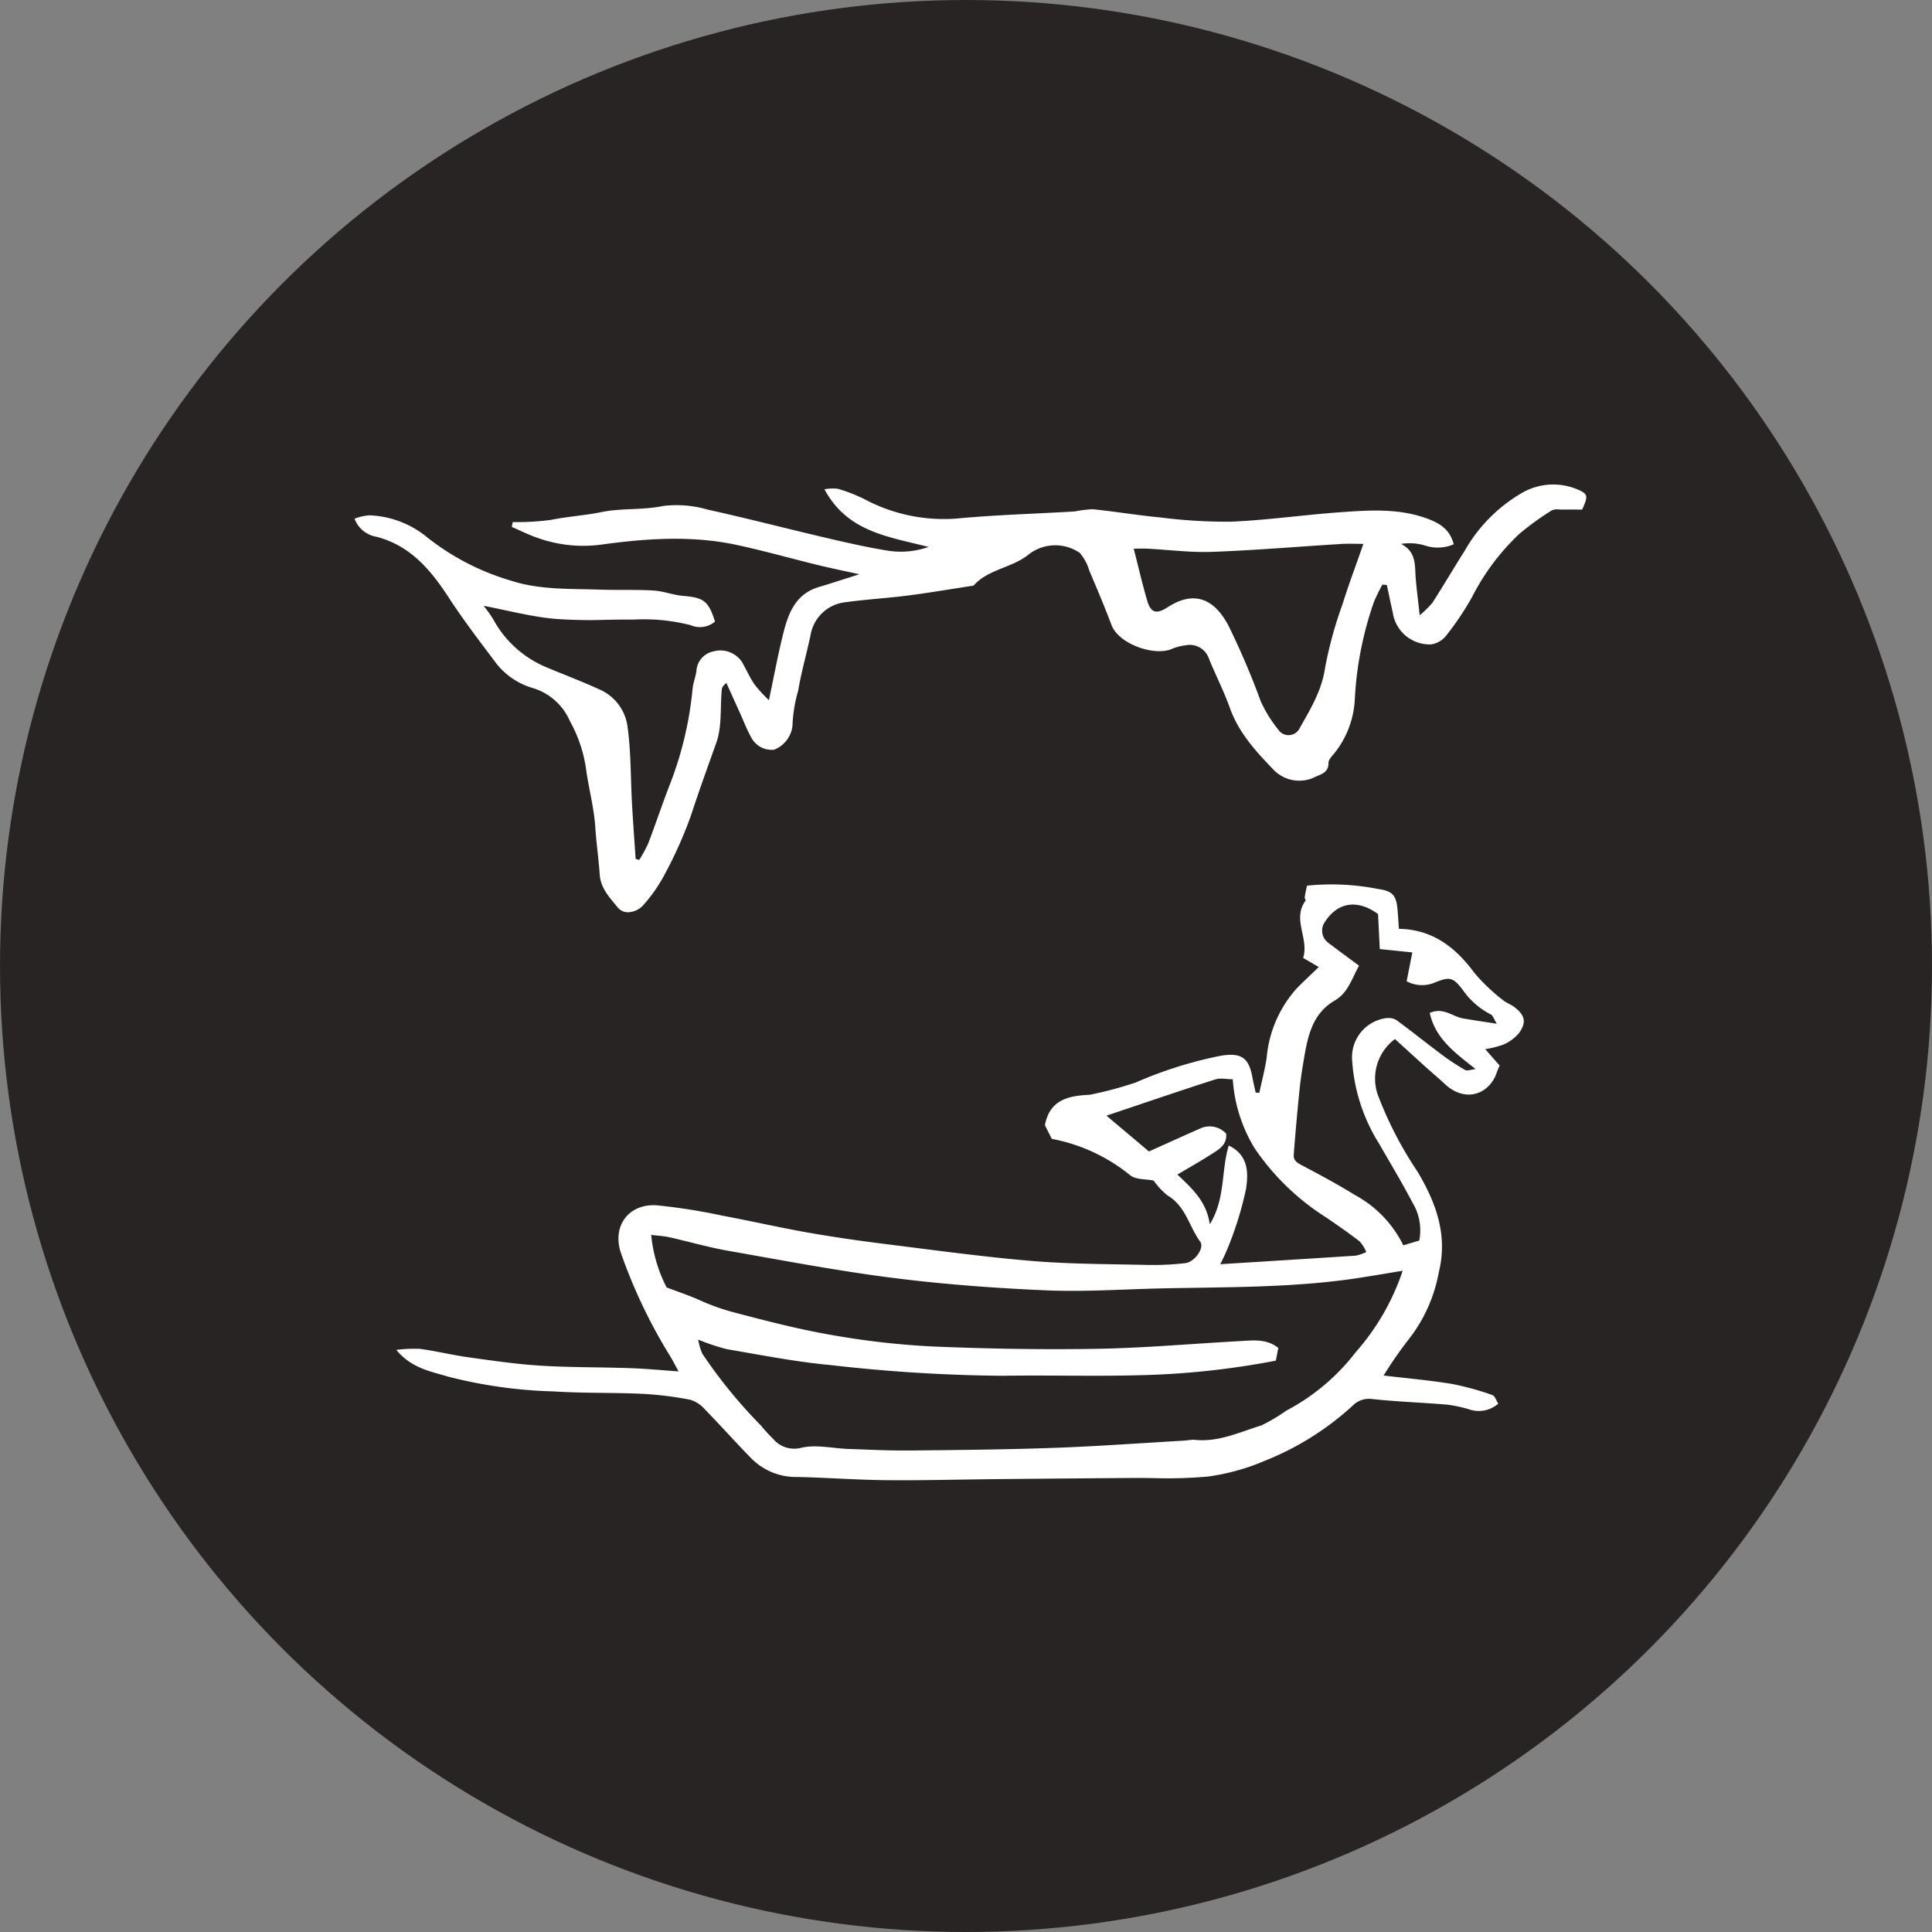 <svg xmlns="http://www.w3.org/2000/svg" width="201" height="201" viewBox="0 0 201 201">
  <rect x="0" y="0" width="201" height="201" fill="#808080" stroke="none"/>
  <g id="picto_02" transform="translate(-714 -1497)">
    <circle id="btn_picto" cx="100.5" cy="100.5" r="100.5" transform="translate(714 1497)" fill="#292424"/>
    <path id="picto_bateau" d="M61.083.119Q54.26.185,47.436.236c-.794.007-1.589,0-2.385-.012a47.053,47.053,0,0,0-5.726.164,22.989,22.989,0,0,0-5.9,1.642A29.828,29.828,0,0,0,24.31,7.746a2.378,2.378,0,0,1-2.055.7c-2.607-.278-5.235-.366-7.849-.586a14.606,14.606,0,0,1-2.255-.494,3.07,3.07,0,0,0-3,.6c.218.337.35.81.607.894a28.94,28.94,0,0,0,4.193,1.156c2.313.381,4.656.583,7.125.877A40.683,40.683,0,0,1,18.435,14.7a15.929,15.929,0,0,0-3.1,6.945c-.956,3.865.3,7.239,2.205,10.443a39.235,39.235,0,0,1,4.155,8.043A5.133,5.133,0,0,1,19.9,45.9c-1.054-.958-2.125-1.937-3.2-2.909-.668-.6-1.359-1.18-2.017-1.792-2.124-1.974-4.623-1.032-5.376,1.222-.08.239-.191.466-.3.718l1.5,1.712a9.7,9.7,0,0,0-1.919.487,4.333,4.333,0,0,0-1.614,1.209c-.775,1.1-.6,1.823.469,2.655.4.314.926.478,1.3.813a19.331,19.331,0,0,1,2.888,2.764c1.969,2.667,4.342,4.522,7.858,4.59.05.714.086,1.351.141,1.987.125,1.448.494,1.949,1.971,2.145a24.947,24.947,0,0,0,7.449.356c.077-.373.174-.785.238-1.2.018-.117-.131-.3-.083-.365,1.412-1.935-.393-3.944.244-5.952l-1.626-.948c.792-.763,1.528-1.448,2.236-2.159a12.384,12.384,0,0,0,3.184-7.265c.186-1.23.505-2.441.764-3.66l.383.026c.117.539.248,1.075.347,1.617.377,2.075,1.229,2.55,3.291,2.21a42.928,42.928,0,0,0,8.849-2.785,39.549,39.549,0,0,1,4.753-1.269,1,1,0,0,1,.193-.013c2.109-.115,4.008-.549,4.492-3.159L55.6,35.515a18.219,18.219,0,0,1-8.126-3.763c-.592-.5-1.681-.407-2.462-.57a7.881,7.881,0,0,0-1.455-1.557c-1.878-1.095-2.244-3.228-3.4-4.813-.469-.646.585-2.113,1.566-2.228a29.3,29.3,0,0,1,4.041-.182c3.974.09,7.961.081,11.918.413,5.054.424,10.086,1.118,15.122,1.746,2.719.34,5.435.723,8.133,1.2,2.989.526,5.951,1.209,8.935,1.765A61.787,61.787,0,0,0,96.671,28.6c2.965.216,4.708-2.181,3.75-4.968A54.44,54.44,0,0,0,95.3,12.9c-.295-.481-.545-.99-.867-1.577,1.727.12,3.355.28,4.988.337,3.114.108,6.236.068,9.344.259,2.5.153,4.982.517,7.462.862,1.709.238,3.393.65,5.1.889a14.566,14.566,0,0,0,2.469-.111c-1.6-1.915-3.553-2.226-5.367-2.773a49.123,49.123,0,0,0-11.021-1.545c-3.073-.2-6.165-.109-9.243-.252a36.1,36.1,0,0,1-4.946-.614,3.268,3.268,0,0,1-1.525-1c-1.663-1.7-3.243-3.487-4.915-5.181A6.52,6.52,0,0,0,82.056.34C78.971.272,75.889.034,72.8.007Q72.018,0,71.23,0C67.848,0,64.466.086,61.083.119Zm-19.23,4c4.489-.257,8.975-.589,13.468-.749,5.02-.178,10.045-.227,15.068-.276,2.113-.021,4.227.09,6.341.161,1.667.056,3.418.492,4.974.112a2.871,2.871,0,0,1,2.864.91,18.061,18.061,0,0,1,1.3,1.423,51.337,51.337,0,0,1,6.093,7.47,6.18,6.18,0,0,1,.429,1.461,22.037,22.037,0,0,0-3.008-1c-3.6-.613-7.192-1.325-10.818-1.654A167.2,167.2,0,0,0,60.7,10.868c-2.138.035-4.276.024-6.415.014-2.61-.013-5.221-.026-7.829.044A84.951,84.951,0,0,0,32.29,12.442c-.094.491-.177.919-.255,1.326,1.258.982,2.635.779,3.97.708,4.93-.265,9.857-.712,14.79-.8,5.685-.1,11.381,0,17.063.234a83.171,83.171,0,0,1,10.159,1.117c3.724.618,7.387,1.574,11.044,2.542a23.593,23.593,0,0,1,3.392,1.261c.964.419,1.964.755,3.221,1.231a14.934,14.934,0,0,1,1.6,5.461c-.719-.087-1.294-.109-1.846-.233-2.072-.464-4.119-1.06-6.207-1.427-5.694-1-11.382-2.088-17.114-2.814-5.269-.667-10.586-1.062-15.894-1.291-3.966-.171-7.952.108-11.928.2C37.349,20.11,30.4,20,23.515,21.071c-1.351.21-2.7.441-4.419.724a24.493,24.493,0,0,1,4.884-8.472,22.081,22.081,0,0,1,7.2-6.07A18.967,18.967,0,0,1,33.8,5.7c2.249-.685,4.436-1.751,6.9-1.5a2.016,2.016,0,0,0,.2.01C41.215,4.2,41.536,4.141,41.854,4.122ZM36.771,41.715a15.714,15.714,0,0,0-2.3-7.22,25.442,25.442,0,0,0-7.456-7.182c-1.168-.8-2.332-1.608-3.452-2.472a3.985,3.985,0,0,1-.682-1.1,4.954,4.954,0,0,1,1.08-.375c4.6-.3,9.209-.586,14.117-.892a20.177,20.177,0,0,0-.846,1.834,35.989,35.989,0,0,0-1.842,6.006c-.226,1.558-.318,3.491,1.8,4.506.811-2.66.323-5.494,1.97-8.191.341,2.345,1.781,3.674,3.373,5.17-1.308.778-2.41,1.4-3.474,2.08-.8.513-1.714.987-1.6,2.181a2.346,2.346,0,0,0,2.644.563c1.807-.8,3.608-1.617,5.392-2.418l4.419,3.725c-3.895,1.307-7.588,2.572-11.3,3.765a2.142,2.142,0,0,1-.655.087C37.563,41.777,37.154,41.715,36.771,41.715ZM20.8,48.078a4.1,4.1,0,0,0,3.557-4.322,18.451,18.451,0,0,0-2.791-8.709c-1.179-2.058-2.408-4.091-3.508-6.191a5.547,5.547,0,0,1-.689-3.917l1.658-.5A11.933,11.933,0,0,0,24.1,29.695c1.714,1.064,3.5,2.022,5.28,2.964.542.286,1.1.512,1.05,1.2q-.26,3.415-.61,6.822c-.117,1.14-.3,2.276-.493,3.406-.4,2.293-.915,4.508-3.17,5.824-1.406.82-1.8,2.354-2.523,3.62,1.2.893,2.214,1.623,3.2,2.384a1.567,1.567,0,0,1,.332,2.2c-1.327,2.053-3.415,2.334-5.51.787-.064-1.3-.126-2.569-.179-3.64l-3.385-.349.59-3a3.368,3.368,0,0,0-2.832-.171c-1.664.671-1.972.631-3.051-.79a7.893,7.893,0,0,0-2.889-2.5c-.2-.1-.287-.436-.608-.962,1.4.219,2.462.374,3.522.557,1.089.188,2.026,1.192,3.457.571-.591-2.68-2.62-4.144-4.779-5.843.5-.052.884-.218,1.1-.093A23.4,23.4,0,0,1,15,44.259c1.592,1.189,3.141,2.435,4.742,3.611a1.526,1.526,0,0,0,.866.216C20.671,48.086,20.736,48.083,20.8,48.078ZM98.029,59.914a15.883,15.883,0,0,0-2.17,3.149,43.775,43.775,0,0,0-2.736,6.146c-.825,2.524-1.725,5.012-2.618,7.508-.6,1.679-.4,3.644-.565,5.481-.02.216-.071.429-.49.745Q88.728,81.336,88,79.729c-.37-.818-.689-1.664-1.127-2.443A2.4,2.4,0,0,0,84.489,76a3.076,3.076,0,0,0-1.91,2.459,14.879,14.879,0,0,1-.594,3.686c-.323,1.944-.882,3.847-1.287,5.779a4.114,4.114,0,0,1-3.433,3.395c-2.215.317-4.457.438-6.677.722s-4.454.667-6.68,1.007c-.064.01-.149.009-.185.049-1.555,1.721-4.024,1.813-5.748,3.244a4.5,4.5,0,0,1-5.291.135,5.032,5.032,0,0,1-.977-1.82c-.8-1.883-1.6-3.766-2.318-5.678-.757-2-4.451-3.255-6.237-2.505a5.35,5.35,0,0,1-1.474.39,2.1,2.1,0,0,1-2.428-1.392c-.7-1.723-1.558-3.383-2.179-5.13-.931-2.621-2.772-4.587-4.617-6.5a3.715,3.715,0,0,0-4.331-.635c-.633.275-1.332.475-1.31,1.436.007.319-.343.676-.589.964a9.746,9.746,0,0,0-2.155,5.787,36.272,36.272,0,0,1-1.989,10,19.3,19.3,0,0,1-.875,1.789l-.466-.051c-.2-.954-.4-1.909-.613-2.862a3.879,3.879,0,0,0-3.994-3.31,2.463,2.463,0,0,0-1.571.924,30.592,30.592,0,0,0-2.669,3.975,23.977,23.977,0,0,1-4.909,6.577,28.593,28.593,0,0,1-3.389,2.458,1.374,1.374,0,0,1-.784.1c-.1,0-.2-.009-.3-.008-.7.012-1.4,0-2.086,0-.666,1.47-.626,1.65.654,2.166a6.5,6.5,0,0,0,5.577-.413,16.239,16.239,0,0,0,5.977-6.019c1.136-1.795,2.215-3.625,3.358-5.416a10.453,10.453,0,0,1,1.334-1.314c.176,1.606.324,2.721.415,3.841.108,1.332-.1,2.764,1.534,3.58a5.625,5.625,0,0,1-2.449-.147,4.183,4.183,0,0,0-3.038.113c.409,1.629,1.59,2.27,2.965,2.746,2.874.995,5.833.8,8.771.591,3.8-.27,7.591-.82,11.4-.986a53.9,53.9,0,0,1,7.352.435c2.358.223,4.7.616,7.058.859a12.242,12.242,0,0,0,1.891-.231c4.09-.245,8.192-.351,12.267-.738a17.531,17.531,0,0,1,9.667,2.052,17.9,17.9,0,0,0,2.688,1.044,4.785,4.785,0,0,0,1.409-.05c-2.392-4.433-6.579-4.915-10.835-6A8.7,8.7,0,0,1,72.6,96.7c2.217.356,4.413.861,6.6,1.373,4.061.949,8.1,2.007,12.172,2.9a11.571,11.571,0,0,0,4.66.388c2.132-.452,4.281-.2,6.418-.637,1.717-.353,3.519-.46,5.277-.814a26.489,26.489,0,0,1,3.952-.225l.1-.506c-.911-.391-1.8-.848-2.736-1.157a14.05,14.05,0,0,0-6.427-.7c-4.7.648-9.437,1-14.137.005-2.886-.613-5.73-1.425-8.6-2.125-1.335-.326-2.684-.6-4.263-.946,1.62-.511,2.911-.939,4.213-1.326,2.5-.742,3.219-2.839,3.755-5.02.518-2.1.913-4.24,1.446-6.758a15.8,15.8,0,0,1,1.494,1.632c.483.719.85,1.517,1.268,2.28a2.693,2.693,0,0,0,3.008,1.165,2.2,2.2,0,0,0,1.774-2.05c.089-.63.347-1.242.4-1.872a37.036,37.036,0,0,1,2.494-10.258c.734-1.923,1.383-3.877,2.119-5.8a14.016,14.016,0,0,1,.937-1.714l.374.109c.127,1.919.271,3.837.377,5.757.146,2.626.1,5.276.448,7.874A4.923,4.923,0,0,0,102.5,82.2c1.8.834,3.656,1.537,5.488,2.3a11.175,11.175,0,0,1,5.736,5.092,13.37,13.37,0,0,0,.99,1.382c-2.509-.479-4.908-1.124-7.346-1.35a49.666,49.666,0,0,0-5.443-.105c-.753.013-1.506.026-2.258.024h-.615a19.655,19.655,0,0,1-5.883-.585,2.414,2.414,0,0,0-2.53.376c.682,2.152,1.177,2.495,3.324,2.672,1.037.086,2.05.5,3.086.559,1.86.109,3.731.025,5.594.091,3.094.109,6.224-.042,9.223.935a25.585,25.585,0,0,1,8.885,4.641,10.032,10.032,0,0,0,5.831,2.156,5.261,5.261,0,0,0,1.558-.352,2.953,2.953,0,0,0-2.28-1.881c-3.553-.92-5.662-3.469-7.556-6.379-1.5-2.3-3.172-4.482-4.821-6.676a7.452,7.452,0,0,0-3.916-2.691A6.13,6.13,0,0,1,105.745,79a14.484,14.484,0,0,1-1.672-4.869c-.27-2.077-.845-4.113-.982-6.223-.106-1.637-.347-3.265-.458-4.9-.1-1.446-1.062-2.414-1.873-3.418a1.36,1.36,0,0,0-1.087-.5A2.239,2.239,0,0,0,98.029,59.914Zm-74.846,37.5c.8-2.284,1.55-4.286,2.188-6.325a42.206,42.206,0,0,0,1.795-6.55c.342-2.41,1.548-4.342,2.674-6.348a1.281,1.281,0,0,1,2.21-.079,13.429,13.429,0,0,1,1.815,2.936,81.662,81.662,0,0,0,3.28,7.714c1.515,2.991,3.659,3.842,6.4,2.063,1.164-.756,1.753-.6,2.131.692.508,1.735.915,3.5,1.4,5.4-.462,0-.947.021-1.43,0-2.247-.115-4.5-.414-6.739-.331-4.479.167-8.949.546-13.424.822-.271.017-.544.022-.821.022C24.191,97.431,23.7,97.416,23.183,97.416Z" transform="translate(879.026 1651) rotate(180)" fill="#fff"/>
  </g>
</svg>
